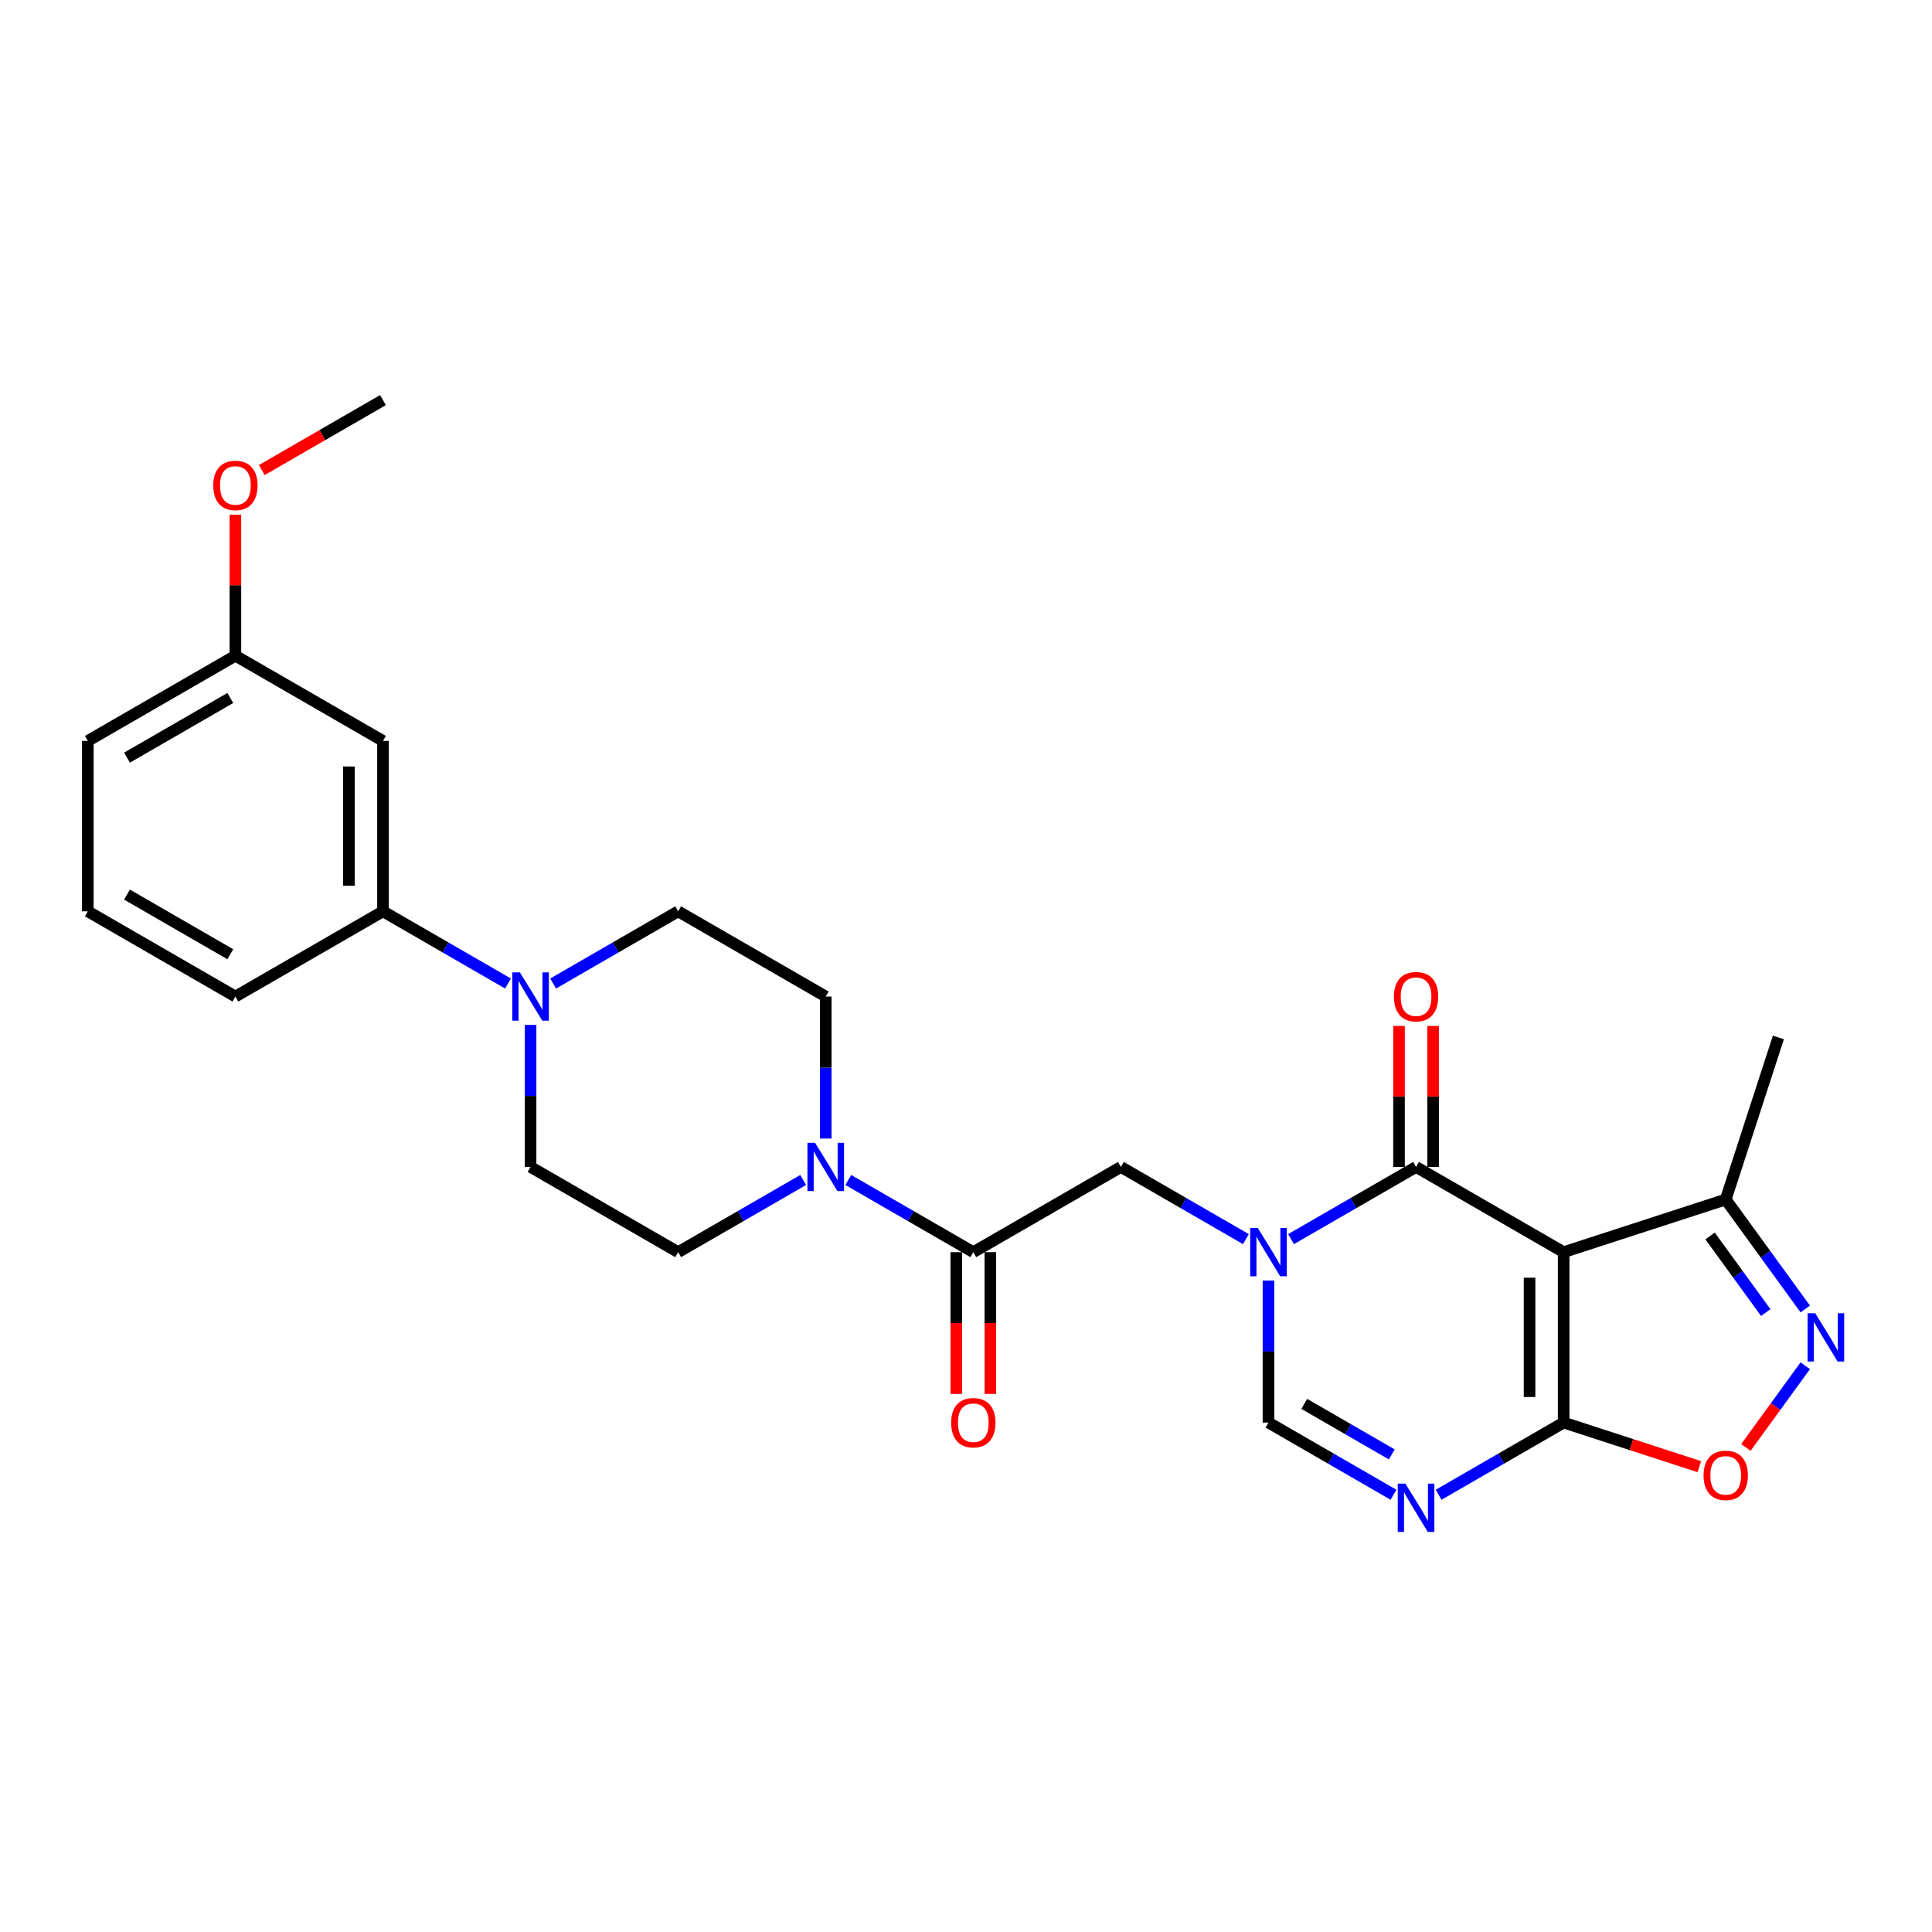 <?xml version='1.0' encoding='iso-8859-1'?>
<svg version='1.1' baseProfile='full'
              xmlns='http://www.w3.org/2000/svg'
                      xmlns:rdkit='http://www.rdkit.org/xml'
                      xmlns:xlink='http://www.w3.org/1999/xlink'
                  xml:space='preserve'
width='1000px' height='1000px' viewBox='0 0 1000 1000'>
<!-- END OF HEADER -->
<rect style='opacity:1.0;fill:#FFFFFF;stroke:none' width='1000' height='1000' x='0' y='0'> </rect>
<path class='bond-1' d='M 809.338,648.115 L 732.949,604.012' style='fill:none;fill-rule:evenodd;stroke:#000000;stroke-width:6px;stroke-linecap:butt;stroke-linejoin:miter;stroke-opacity:1' />
<path class='bond-2' d='M 809.338,648.115 L 809.338,736.321' style='fill:none;fill-rule:evenodd;stroke:#000000;stroke-width:6px;stroke-linecap:butt;stroke-linejoin:miter;stroke-opacity:1' />
<path class='bond-2' d='M 791.697,661.346 L 791.697,723.09' style='fill:none;fill-rule:evenodd;stroke:#000000;stroke-width:6px;stroke-linecap:butt;stroke-linejoin:miter;stroke-opacity:1' />
<path class='bond-9' d='M 809.338,648.115 L 893.226,620.858' style='fill:none;fill-rule:evenodd;stroke:#000000;stroke-width:6px;stroke-linecap:butt;stroke-linejoin:miter;stroke-opacity:1' />
<path class='bond-0' d='M 668.239,641.372 L 700.594,622.692' style='fill:none;fill-rule:evenodd;stroke:#0000FF;stroke-width:6px;stroke-linecap:butt;stroke-linejoin:miter;stroke-opacity:1' />
<path class='bond-0' d='M 700.594,622.692 L 732.949,604.012' style='fill:none;fill-rule:evenodd;stroke:#000000;stroke-width:6px;stroke-linecap:butt;stroke-linejoin:miter;stroke-opacity:1' />
<path class='bond-11' d='M 644.883,641.372 L 612.528,622.692' style='fill:none;fill-rule:evenodd;stroke:#0000FF;stroke-width:6px;stroke-linecap:butt;stroke-linejoin:miter;stroke-opacity:1' />
<path class='bond-11' d='M 612.528,622.692 L 580.173,604.012' style='fill:none;fill-rule:evenodd;stroke:#000000;stroke-width:6px;stroke-linecap:butt;stroke-linejoin:miter;stroke-opacity:1' />
<path class='bond-28' d='M 656.561,662.81 L 656.561,699.565' style='fill:none;fill-rule:evenodd;stroke:#0000FF;stroke-width:6px;stroke-linecap:butt;stroke-linejoin:miter;stroke-opacity:1' />
<path class='bond-28' d='M 656.561,699.565 L 656.561,736.321' style='fill:none;fill-rule:evenodd;stroke:#000000;stroke-width:6px;stroke-linecap:butt;stroke-linejoin:miter;stroke-opacity:1' />
<path class='bond-14' d='M 741.77,604.012 L 741.77,567.521' style='fill:none;fill-rule:evenodd;stroke:#000000;stroke-width:6px;stroke-linecap:butt;stroke-linejoin:miter;stroke-opacity:1' />
<path class='bond-14' d='M 741.77,567.521 L 741.77,531.031' style='fill:none;fill-rule:evenodd;stroke:#FF0000;stroke-width:6px;stroke-linecap:butt;stroke-linejoin:miter;stroke-opacity:1' />
<path class='bond-14' d='M 724.129,604.012 L 724.129,567.521' style='fill:none;fill-rule:evenodd;stroke:#000000;stroke-width:6px;stroke-linecap:butt;stroke-linejoin:miter;stroke-opacity:1' />
<path class='bond-14' d='M 724.129,567.521 L 724.129,531.031' style='fill:none;fill-rule:evenodd;stroke:#FF0000;stroke-width:6px;stroke-linecap:butt;stroke-linejoin:miter;stroke-opacity:1' />
<path class='bond-3' d='M 809.338,736.321 L 776.983,755.001' style='fill:none;fill-rule:evenodd;stroke:#000000;stroke-width:6px;stroke-linecap:butt;stroke-linejoin:miter;stroke-opacity:1' />
<path class='bond-3' d='M 776.983,755.001 L 744.628,773.681' style='fill:none;fill-rule:evenodd;stroke:#0000FF;stroke-width:6px;stroke-linecap:butt;stroke-linejoin:miter;stroke-opacity:1' />
<path class='bond-6' d='M 809.338,736.321 L 844.446,747.728' style='fill:none;fill-rule:evenodd;stroke:#000000;stroke-width:6px;stroke-linecap:butt;stroke-linejoin:miter;stroke-opacity:1' />
<path class='bond-6' d='M 844.446,747.728 L 879.554,759.135' style='fill:none;fill-rule:evenodd;stroke:#FF0000;stroke-width:6px;stroke-linecap:butt;stroke-linejoin:miter;stroke-opacity:1' />
<path class='bond-5' d='M 721.271,773.681 L 688.916,755.001' style='fill:none;fill-rule:evenodd;stroke:#0000FF;stroke-width:6px;stroke-linecap:butt;stroke-linejoin:miter;stroke-opacity:1' />
<path class='bond-5' d='M 688.916,755.001 L 656.561,736.321' style='fill:none;fill-rule:evenodd;stroke:#000000;stroke-width:6px;stroke-linecap:butt;stroke-linejoin:miter;stroke-opacity:1' />
<path class='bond-5' d='M 720.385,752.799 L 697.737,739.723' style='fill:none;fill-rule:evenodd;stroke:#0000FF;stroke-width:6px;stroke-linecap:butt;stroke-linejoin:miter;stroke-opacity:1' />
<path class='bond-5' d='M 697.737,739.723 L 675.088,726.647' style='fill:none;fill-rule:evenodd;stroke:#000000;stroke-width:6px;stroke-linecap:butt;stroke-linejoin:miter;stroke-opacity:1' />
<path class='bond-4' d='M 934.396,677.523 L 913.811,649.19' style='fill:none;fill-rule:evenodd;stroke:#0000FF;stroke-width:6px;stroke-linecap:butt;stroke-linejoin:miter;stroke-opacity:1' />
<path class='bond-4' d='M 913.811,649.19 L 893.226,620.858' style='fill:none;fill-rule:evenodd;stroke:#000000;stroke-width:6px;stroke-linecap:butt;stroke-linejoin:miter;stroke-opacity:1' />
<path class='bond-4' d='M 913.948,679.392 L 899.539,659.559' style='fill:none;fill-rule:evenodd;stroke:#0000FF;stroke-width:6px;stroke-linecap:butt;stroke-linejoin:miter;stroke-opacity:1' />
<path class='bond-4' d='M 899.539,659.559 L 885.13,639.727' style='fill:none;fill-rule:evenodd;stroke:#000000;stroke-width:6px;stroke-linecap:butt;stroke-linejoin:miter;stroke-opacity:1' />
<path class='bond-27' d='M 934.396,706.913 L 919.035,728.054' style='fill:none;fill-rule:evenodd;stroke:#0000FF;stroke-width:6px;stroke-linecap:butt;stroke-linejoin:miter;stroke-opacity:1' />
<path class='bond-27' d='M 919.035,728.054 L 903.675,749.195' style='fill:none;fill-rule:evenodd;stroke:#FF0000;stroke-width:6px;stroke-linecap:butt;stroke-linejoin:miter;stroke-opacity:1' />
<path class='bond-7' d='M 503.784,648.115 L 580.173,604.012' style='fill:none;fill-rule:evenodd;stroke:#000000;stroke-width:6px;stroke-linecap:butt;stroke-linejoin:miter;stroke-opacity:1' />
<path class='bond-8' d='M 503.784,648.115 L 471.429,629.435' style='fill:none;fill-rule:evenodd;stroke:#000000;stroke-width:6px;stroke-linecap:butt;stroke-linejoin:miter;stroke-opacity:1' />
<path class='bond-8' d='M 471.429,629.435 L 439.075,610.755' style='fill:none;fill-rule:evenodd;stroke:#0000FF;stroke-width:6px;stroke-linecap:butt;stroke-linejoin:miter;stroke-opacity:1' />
<path class='bond-19' d='M 494.964,648.115 L 494.964,684.8' style='fill:none;fill-rule:evenodd;stroke:#000000;stroke-width:6px;stroke-linecap:butt;stroke-linejoin:miter;stroke-opacity:1' />
<path class='bond-19' d='M 494.964,684.8 L 494.964,721.484' style='fill:none;fill-rule:evenodd;stroke:#FF0000;stroke-width:6px;stroke-linecap:butt;stroke-linejoin:miter;stroke-opacity:1' />
<path class='bond-19' d='M 512.605,648.115 L 512.605,684.8' style='fill:none;fill-rule:evenodd;stroke:#000000;stroke-width:6px;stroke-linecap:butt;stroke-linejoin:miter;stroke-opacity:1' />
<path class='bond-19' d='M 512.605,684.8 L 512.605,721.484' style='fill:none;fill-rule:evenodd;stroke:#FF0000;stroke-width:6px;stroke-linecap:butt;stroke-linejoin:miter;stroke-opacity:1' />
<path class='bond-15' d='M 427.396,589.317 L 427.396,552.562' style='fill:none;fill-rule:evenodd;stroke:#0000FF;stroke-width:6px;stroke-linecap:butt;stroke-linejoin:miter;stroke-opacity:1' />
<path class='bond-15' d='M 427.396,552.562 L 427.396,515.806' style='fill:none;fill-rule:evenodd;stroke:#000000;stroke-width:6px;stroke-linecap:butt;stroke-linejoin:miter;stroke-opacity:1' />
<path class='bond-16' d='M 415.718,610.755 L 383.363,629.435' style='fill:none;fill-rule:evenodd;stroke:#0000FF;stroke-width:6px;stroke-linecap:butt;stroke-linejoin:miter;stroke-opacity:1' />
<path class='bond-16' d='M 383.363,629.435 L 351.008,648.115' style='fill:none;fill-rule:evenodd;stroke:#000000;stroke-width:6px;stroke-linecap:butt;stroke-linejoin:miter;stroke-opacity:1' />
<path class='bond-23' d='M 893.226,620.858 L 920.483,536.969' style='fill:none;fill-rule:evenodd;stroke:#000000;stroke-width:6px;stroke-linecap:butt;stroke-linejoin:miter;stroke-opacity:1' />
<path class='bond-10' d='M 274.619,530.502 L 274.619,567.257' style='fill:none;fill-rule:evenodd;stroke:#0000FF;stroke-width:6px;stroke-linecap:butt;stroke-linejoin:miter;stroke-opacity:1' />
<path class='bond-10' d='M 274.619,567.257 L 274.619,604.012' style='fill:none;fill-rule:evenodd;stroke:#000000;stroke-width:6px;stroke-linecap:butt;stroke-linejoin:miter;stroke-opacity:1' />
<path class='bond-12' d='M 262.941,509.064 L 230.586,490.384' style='fill:none;fill-rule:evenodd;stroke:#0000FF;stroke-width:6px;stroke-linecap:butt;stroke-linejoin:miter;stroke-opacity:1' />
<path class='bond-12' d='M 230.586,490.384 L 198.231,471.704' style='fill:none;fill-rule:evenodd;stroke:#000000;stroke-width:6px;stroke-linecap:butt;stroke-linejoin:miter;stroke-opacity:1' />
<path class='bond-29' d='M 286.298,509.064 L 318.653,490.384' style='fill:none;fill-rule:evenodd;stroke:#0000FF;stroke-width:6px;stroke-linecap:butt;stroke-linejoin:miter;stroke-opacity:1' />
<path class='bond-29' d='M 318.653,490.384 L 351.008,471.704' style='fill:none;fill-rule:evenodd;stroke:#000000;stroke-width:6px;stroke-linecap:butt;stroke-linejoin:miter;stroke-opacity:1' />
<path class='bond-13' d='M 198.231,471.704 L 198.231,383.498' style='fill:none;fill-rule:evenodd;stroke:#000000;stroke-width:6px;stroke-linecap:butt;stroke-linejoin:miter;stroke-opacity:1' />
<path class='bond-13' d='M 180.59,458.473 L 180.59,396.729' style='fill:none;fill-rule:evenodd;stroke:#000000;stroke-width:6px;stroke-linecap:butt;stroke-linejoin:miter;stroke-opacity:1' />
<path class='bond-22' d='M 198.231,471.704 L 121.843,515.806' style='fill:none;fill-rule:evenodd;stroke:#000000;stroke-width:6px;stroke-linecap:butt;stroke-linejoin:miter;stroke-opacity:1' />
<path class='bond-20' d='M 198.231,383.498 L 121.843,339.395' style='fill:none;fill-rule:evenodd;stroke:#000000;stroke-width:6px;stroke-linecap:butt;stroke-linejoin:miter;stroke-opacity:1' />
<path class='bond-18' d='M 427.396,515.806 L 351.008,471.704' style='fill:none;fill-rule:evenodd;stroke:#000000;stroke-width:6px;stroke-linecap:butt;stroke-linejoin:miter;stroke-opacity:1' />
<path class='bond-17' d='M 351.008,648.115 L 274.619,604.012' style='fill:none;fill-rule:evenodd;stroke:#000000;stroke-width:6px;stroke-linecap:butt;stroke-linejoin:miter;stroke-opacity:1' />
<path class='bond-21' d='M 121.843,339.395 L 121.843,302.905' style='fill:none;fill-rule:evenodd;stroke:#000000;stroke-width:6px;stroke-linecap:butt;stroke-linejoin:miter;stroke-opacity:1' />
<path class='bond-21' d='M 121.843,302.905 L 121.843,266.414' style='fill:none;fill-rule:evenodd;stroke:#FF0000;stroke-width:6px;stroke-linecap:butt;stroke-linejoin:miter;stroke-opacity:1' />
<path class='bond-30' d='M 121.843,339.395 L 45.455,383.498' style='fill:none;fill-rule:evenodd;stroke:#000000;stroke-width:6px;stroke-linecap:butt;stroke-linejoin:miter;stroke-opacity:1' />
<path class='bond-30' d='M 119.205,361.288 L 65.733,392.16' style='fill:none;fill-rule:evenodd;stroke:#000000;stroke-width:6px;stroke-linecap:butt;stroke-linejoin:miter;stroke-opacity:1' />
<path class='bond-26' d='M 135.515,243.296 L 166.873,225.191' style='fill:none;fill-rule:evenodd;stroke:#FF0000;stroke-width:6px;stroke-linecap:butt;stroke-linejoin:miter;stroke-opacity:1' />
<path class='bond-26' d='M 166.873,225.191 L 198.231,207.087' style='fill:none;fill-rule:evenodd;stroke:#000000;stroke-width:6px;stroke-linecap:butt;stroke-linejoin:miter;stroke-opacity:1' />
<path class='bond-24' d='M 121.843,515.806 L 45.455,471.704' style='fill:none;fill-rule:evenodd;stroke:#000000;stroke-width:6px;stroke-linecap:butt;stroke-linejoin:miter;stroke-opacity:1' />
<path class='bond-24' d='M 119.205,493.913 L 65.733,463.041' style='fill:none;fill-rule:evenodd;stroke:#000000;stroke-width:6px;stroke-linecap:butt;stroke-linejoin:miter;stroke-opacity:1' />
<path class='bond-25' d='M 45.455,471.704 L 45.455,383.498' style='fill:none;fill-rule:evenodd;stroke:#000000;stroke-width:6px;stroke-linecap:butt;stroke-linejoin:miter;stroke-opacity:1' />
<path  class='atom-1' d='M 651.039 635.625
L 659.225 648.856
Q 660.036 650.161, 661.342 652.525
Q 662.647 654.889, 662.718 655.03
L 662.718 635.625
L 666.034 635.625
L 666.034 660.605
L 662.612 660.605
L 653.827 646.139
Q 652.803 644.446, 651.71 642.505
Q 650.651 640.564, 650.334 639.965
L 650.334 660.605
L 647.088 660.605
L 647.088 635.625
L 651.039 635.625
' fill='#0000FF'/>
<path  class='atom-4' d='M 727.428 767.933
L 735.613 781.164
Q 736.425 782.47, 737.73 784.834
Q 739.036 787.198, 739.106 787.339
L 739.106 767.933
L 742.423 767.933
L 742.423 792.913
L 739 792.913
L 730.215 778.448
Q 729.192 776.754, 728.098 774.813
Q 727.04 772.873, 726.722 772.273
L 726.722 792.913
L 723.476 792.913
L 723.476 767.933
L 727.428 767.933
' fill='#0000FF'/>
<path  class='atom-5' d='M 939.55 679.728
L 947.736 692.959
Q 948.547 694.264, 949.853 696.628
Q 951.158 698.992, 951.229 699.133
L 951.229 679.728
L 954.545 679.728
L 954.545 704.708
L 951.123 704.708
L 942.338 690.242
Q 941.315 688.548, 940.221 686.608
Q 939.162 684.667, 938.845 684.067
L 938.845 704.708
L 935.599 704.708
L 935.599 679.728
L 939.55 679.728
' fill='#0000FF'/>
<path  class='atom-7' d='M 881.759 763.648
Q 881.759 757.65, 884.723 754.298
Q 887.687 750.947, 893.226 750.947
Q 898.766 750.947, 901.729 754.298
Q 904.693 757.65, 904.693 763.648
Q 904.693 769.717, 901.694 773.174
Q 898.695 776.597, 893.226 776.597
Q 887.722 776.597, 884.723 773.174
Q 881.759 769.752, 881.759 763.648
M 893.226 773.774
Q 897.037 773.774, 899.083 771.234
Q 901.165 768.658, 901.165 763.648
Q 901.165 758.744, 899.083 756.274
Q 897.037 753.769, 893.226 753.769
Q 889.416 753.769, 887.334 756.239
Q 885.288 758.709, 885.288 763.648
Q 885.288 768.693, 887.334 771.234
Q 889.416 773.774, 893.226 773.774
' fill='#FF0000'/>
<path  class='atom-9' d='M 421.874 591.522
L 430.06 604.753
Q 430.871 606.058, 432.177 608.422
Q 433.482 610.786, 433.553 610.927
L 433.553 591.522
L 436.869 591.522
L 436.869 616.502
L 433.447 616.502
L 424.662 602.036
Q 423.639 600.343, 422.545 598.402
Q 421.486 596.462, 421.169 595.862
L 421.169 616.502
L 417.923 616.502
L 417.923 591.522
L 421.874 591.522
' fill='#0000FF'/>
<path  class='atom-11' d='M 269.098 503.317
L 277.283 516.547
Q 278.095 517.853, 279.4 520.217
Q 280.706 522.581, 280.776 522.722
L 280.776 503.317
L 284.093 503.317
L 284.093 528.296
L 280.67 528.296
L 271.885 513.831
Q 270.862 512.137, 269.768 510.197
Q 268.71 508.256, 268.392 507.656
L 268.392 528.296
L 265.146 528.296
L 265.146 503.317
L 269.098 503.317
' fill='#0000FF'/>
<path  class='atom-15' d='M 721.483 515.877
Q 721.483 509.879, 724.446 506.527
Q 727.41 503.175, 732.949 503.175
Q 738.489 503.175, 741.452 506.527
Q 744.416 509.879, 744.416 515.877
Q 744.416 521.946, 741.417 525.403
Q 738.418 528.826, 732.949 528.826
Q 727.445 528.826, 724.446 525.403
Q 721.483 521.981, 721.483 515.877
M 732.949 526.003
Q 736.76 526.003, 738.806 523.463
Q 740.888 520.887, 740.888 515.877
Q 740.888 510.973, 738.806 508.503
Q 736.76 505.998, 732.949 505.998
Q 729.139 505.998, 727.057 508.468
Q 725.011 510.937, 725.011 515.877
Q 725.011 520.922, 727.057 523.463
Q 729.139 526.003, 732.949 526.003
' fill='#FF0000'/>
<path  class='atom-20' d='M 492.318 736.391
Q 492.318 730.393, 495.281 727.041
Q 498.245 723.689, 503.784 723.689
Q 509.324 723.689, 512.287 727.041
Q 515.251 730.393, 515.251 736.391
Q 515.251 742.46, 512.252 745.917
Q 509.253 749.34, 503.784 749.34
Q 498.28 749.34, 495.281 745.917
Q 492.318 742.495, 492.318 736.391
M 503.784 746.517
Q 507.595 746.517, 509.641 743.977
Q 511.723 741.401, 511.723 736.391
Q 511.723 731.487, 509.641 729.017
Q 507.595 726.512, 503.784 726.512
Q 499.974 726.512, 497.892 728.982
Q 495.846 731.452, 495.846 736.391
Q 495.846 741.436, 497.892 743.977
Q 499.974 746.517, 503.784 746.517
' fill='#FF0000'/>
<path  class='atom-22' d='M 110.376 251.26
Q 110.376 245.262, 113.34 241.91
Q 116.304 238.559, 121.843 238.559
Q 127.382 238.559, 130.346 241.91
Q 133.31 245.262, 133.31 251.26
Q 133.31 257.329, 130.311 260.786
Q 127.312 264.209, 121.843 264.209
Q 116.339 264.209, 113.34 260.786
Q 110.376 257.364, 110.376 251.26
M 121.843 261.386
Q 125.653 261.386, 127.7 258.846
Q 129.781 256.27, 129.781 251.26
Q 129.781 246.356, 127.7 243.886
Q 125.653 241.381, 121.843 241.381
Q 118.032 241.381, 115.951 243.851
Q 113.904 246.321, 113.904 251.26
Q 113.904 256.305, 115.951 258.846
Q 118.032 261.386, 121.843 261.386
' fill='#FF0000'/>
</svg>
